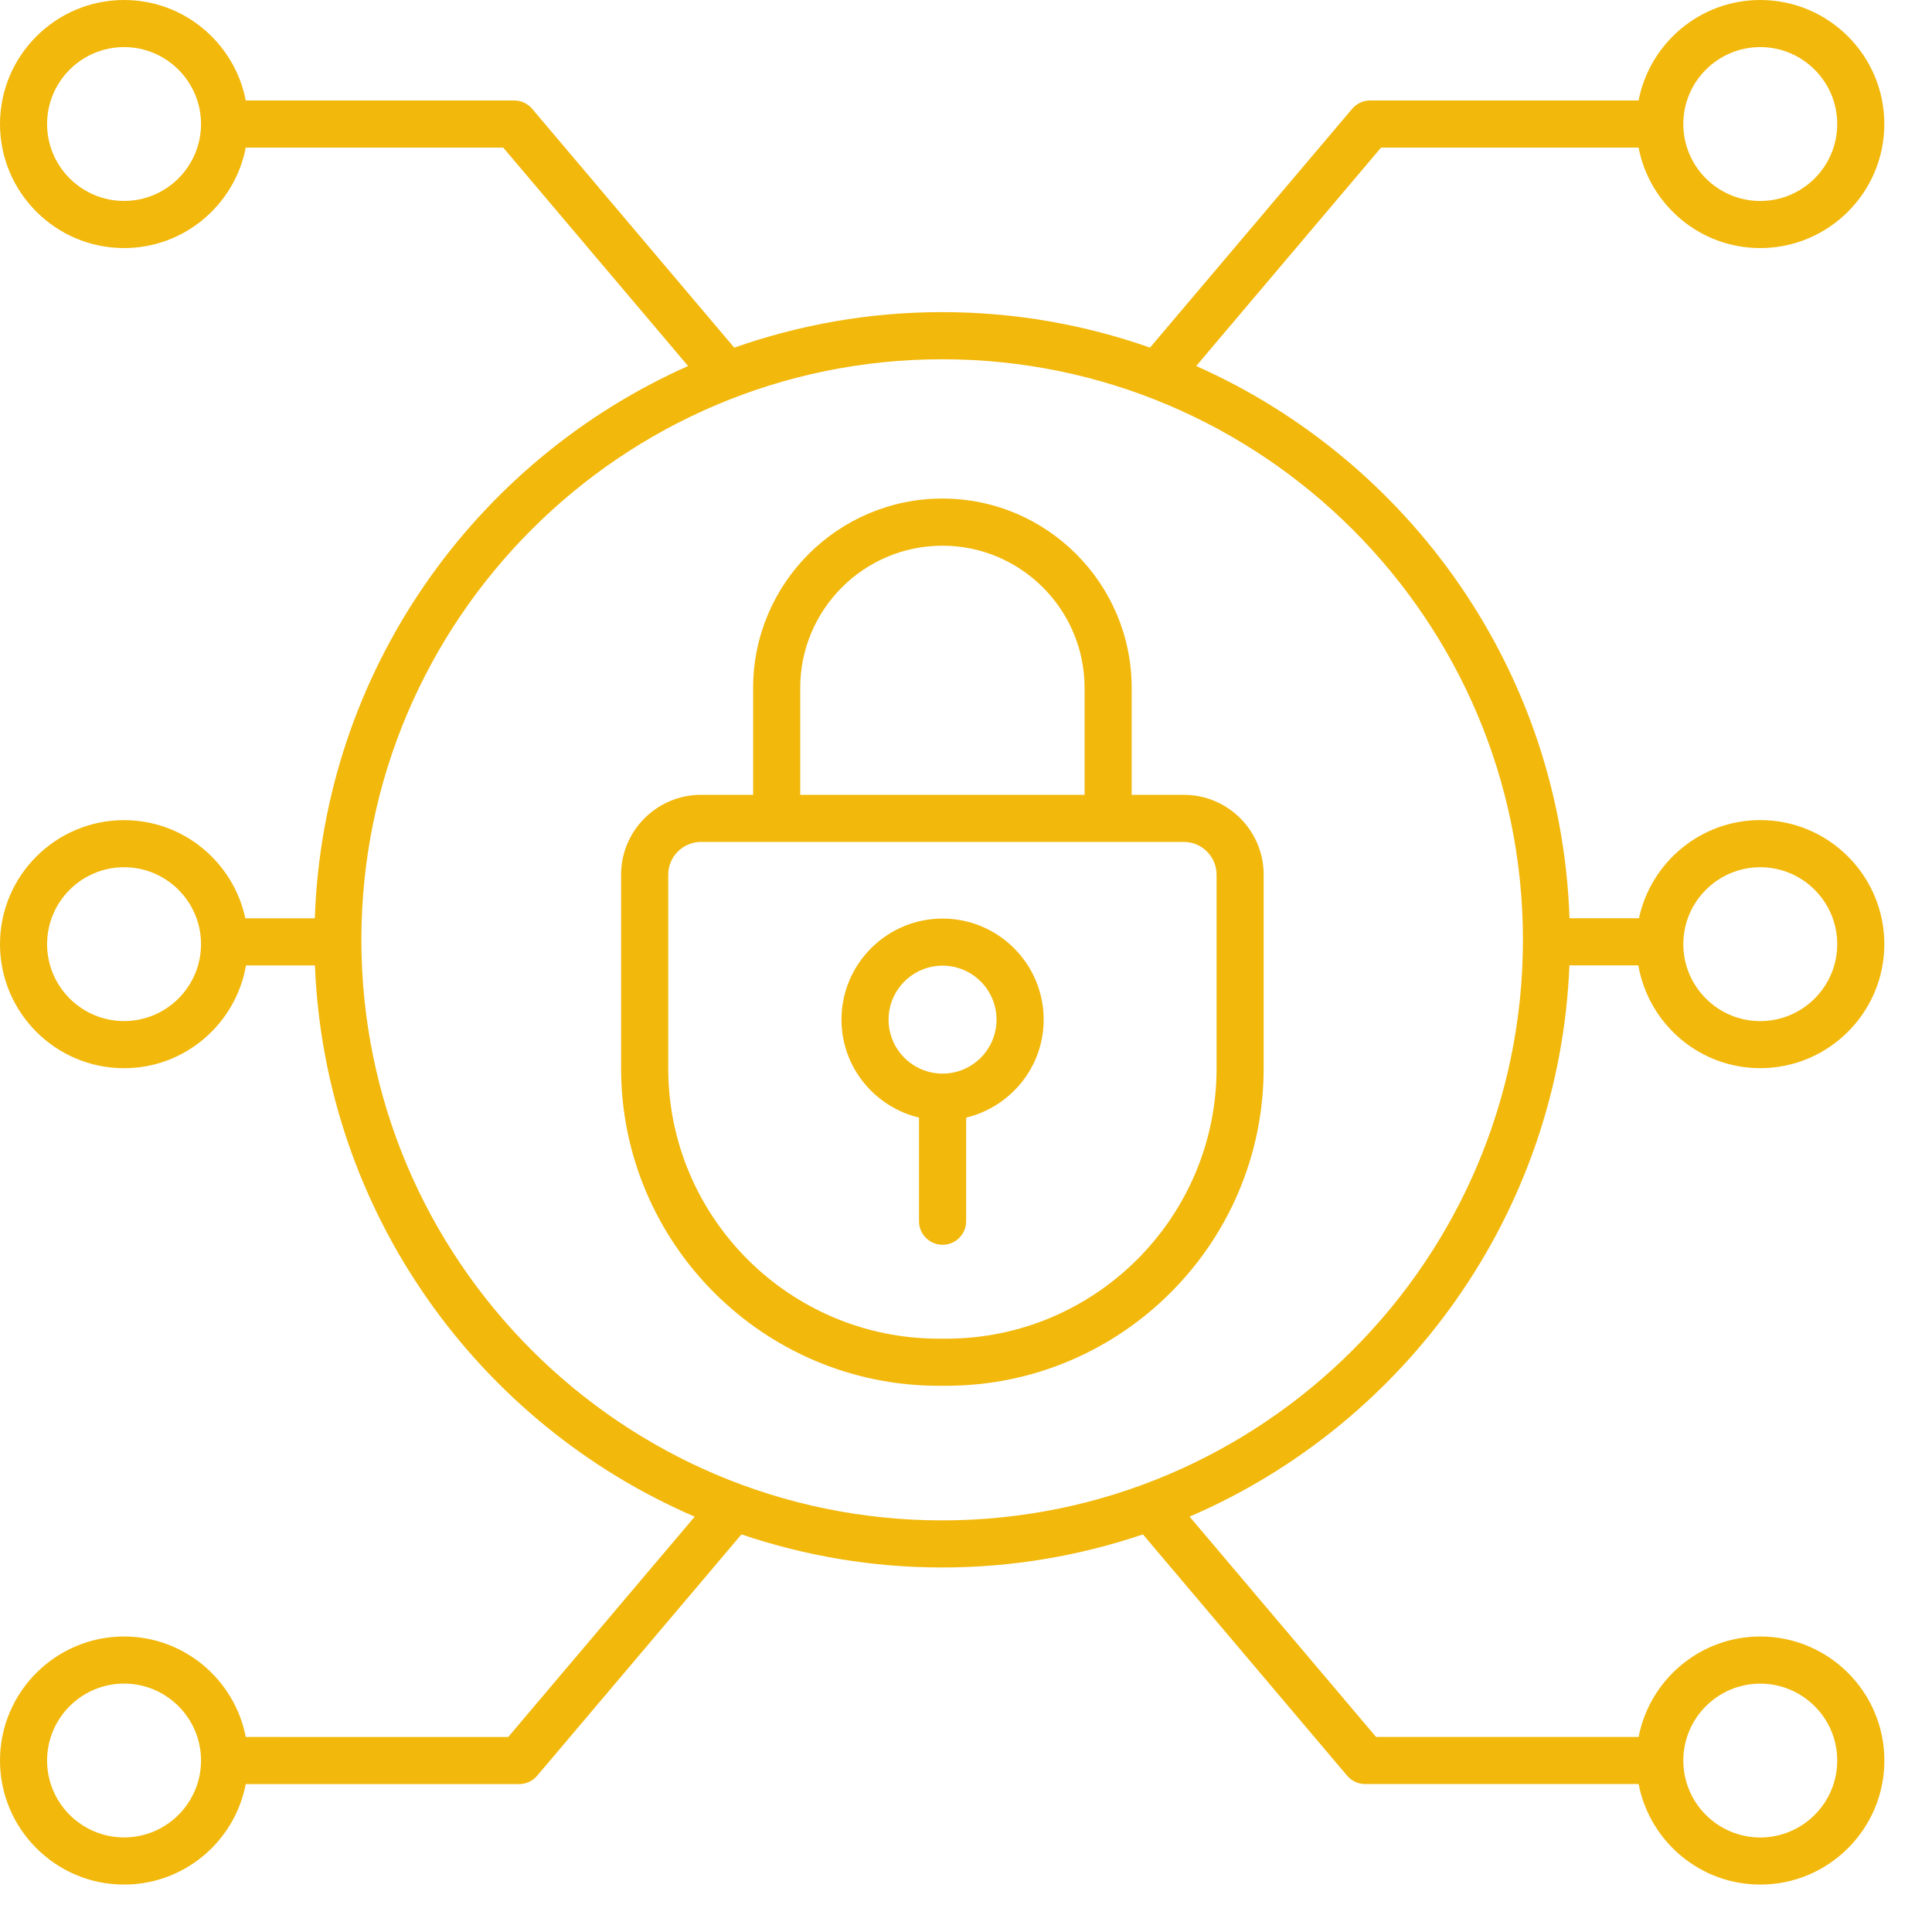 <svg width="40" height="40" viewBox="0 0 40 40" fill="none" xmlns="http://www.w3.org/2000/svg">
<path d="M26.163 22.117V18.11C26.163 17.198 25.422 16.456 24.51 16.456H23.43V14.24C23.43 12.079 21.672 10.322 19.512 10.322C17.351 10.322 15.593 12.08 15.593 14.24V16.456H14.513C13.602 16.456 12.859 17.198 12.859 18.11V22.117C12.859 25.742 15.809 28.691 19.433 28.691H19.588C23.214 28.691 26.163 25.742 26.163 22.117ZM16.568 14.24C16.568 12.617 17.889 11.298 19.512 11.298C21.134 11.298 22.455 12.618 22.455 14.24V16.456H16.568V14.24ZM13.835 22.117V18.11C13.835 17.736 14.139 17.431 14.514 17.431H24.51C24.884 17.431 25.188 17.736 25.188 18.11V22.117C25.188 25.204 22.677 27.716 19.59 27.716H19.435C16.347 27.715 13.835 25.204 13.835 22.117Z" fill="#F2B80C"/>
<path d="M20.003 25.284V23.139C20.921 22.918 21.608 22.095 21.608 21.11C21.608 19.956 20.669 19.018 19.515 19.018C18.361 19.018 17.422 19.956 17.422 21.11C17.422 22.095 18.109 22.918 19.027 23.139V25.284C19.027 25.553 19.245 25.772 19.515 25.772C19.785 25.772 20.003 25.553 20.003 25.284ZM18.397 21.111C18.397 20.495 18.898 19.993 19.515 19.993C20.131 19.993 20.632 20.494 20.632 21.111C20.632 21.727 20.131 22.228 19.515 22.228C18.898 22.228 18.397 21.727 18.397 21.111Z" fill="#F2B80C"/>
<path d="M5.088 35.962C4.859 34.779 3.817 33.882 2.569 33.882C1.152 33.882 0 35.034 0 36.45C0 37.866 1.152 39.018 2.569 39.018C3.818 39.018 4.859 38.121 5.088 36.938H10.748C10.892 36.938 11.028 36.875 11.121 36.765L15.351 31.768C16.657 32.21 18.053 32.453 19.507 32.453C20.96 32.453 22.357 32.21 23.663 31.768L27.892 36.765C27.985 36.874 28.121 36.937 28.265 36.937H33.926C34.154 38.12 35.196 39.018 36.445 39.018C37.861 39.018 39.014 37.866 39.014 36.45C39.014 35.033 37.861 33.882 36.445 33.882C35.195 33.882 34.154 34.779 33.926 35.962H28.49L24.629 31.4C29.104 29.475 32.286 25.108 32.493 19.987H33.92C34.13 21.193 35.178 22.115 36.444 22.115C37.86 22.115 39.013 20.963 39.013 19.547C39.013 18.131 37.861 16.979 36.444 16.979C35.212 16.979 34.181 17.852 33.933 19.011H32.495C32.322 13.908 29.192 9.544 24.766 7.578L28.593 3.056H33.925C34.153 4.239 35.195 5.136 36.444 5.136C37.86 5.136 39.013 3.984 39.013 2.568C39.013 1.152 37.861 0 36.444 0C35.195 0 34.154 0.897 33.925 2.08H28.367C28.224 2.08 28.088 2.143 27.995 2.253L23.81 7.197C22.462 6.723 21.014 6.462 19.506 6.462C17.998 6.462 16.55 6.723 15.202 7.198L11.018 2.253C10.925 2.143 10.789 2.08 10.645 2.08H5.088C4.859 0.897 3.818 0 2.569 0C1.152 0 0 1.152 0 2.568C0 3.984 1.152 5.136 2.569 5.136C3.818 5.136 4.859 4.239 5.088 3.056H10.419L14.246 7.578C9.821 9.544 6.691 13.908 6.518 19.012H5.079C4.831 17.853 3.801 16.98 2.569 16.98C1.152 16.98 0 18.132 0 19.548C0 20.964 1.152 22.116 2.569 22.116C3.834 22.116 4.883 21.194 5.093 19.988H6.52C6.726 25.109 9.909 29.475 14.383 31.401L10.522 35.963L5.088 35.962ZM2.569 38.042C1.69 38.042 0.975 37.328 0.975 36.45C0.975 35.571 1.69 34.857 2.569 34.857C3.447 34.857 4.162 35.571 4.162 36.45C4.162 37.328 3.447 38.042 2.569 38.042ZM36.444 34.858C37.323 34.858 38.038 35.572 38.038 36.45C38.038 37.328 37.323 38.043 36.444 38.043C35.566 38.043 34.851 37.328 34.851 36.45C34.851 35.572 35.566 34.858 36.444 34.858ZM36.444 17.955C37.323 17.955 38.038 18.67 38.038 19.548C38.038 20.426 37.323 21.141 36.444 21.141C35.566 21.141 34.851 20.426 34.851 19.548C34.851 18.67 35.566 17.955 36.444 17.955ZM36.444 0.975C37.323 0.975 38.038 1.69 38.038 2.568C38.038 3.446 37.323 4.161 36.444 4.161C35.566 4.161 34.851 3.446 34.851 2.568C34.851 1.69 35.566 0.975 36.444 0.975ZM2.569 4.16C1.69 4.16 0.975 3.446 0.975 2.568C0.975 1.689 1.69 0.975 2.569 0.975C3.447 0.975 4.162 1.69 4.162 2.568C4.162 3.446 3.447 4.16 2.569 4.16ZM2.569 21.14C1.69 21.14 0.975 20.426 0.975 19.547C0.975 18.669 1.69 17.955 2.569 17.955C3.447 17.955 4.162 18.669 4.162 19.547C4.162 20.426 3.447 21.14 2.569 21.14ZM7.482 19.458C7.482 12.83 12.876 7.438 19.506 7.438C26.137 7.438 31.531 12.83 31.531 19.458C31.531 26.085 26.137 31.478 19.506 31.478C12.876 31.478 7.482 26.085 7.482 19.458Z" fill="#F2B80C"/>
</svg>
